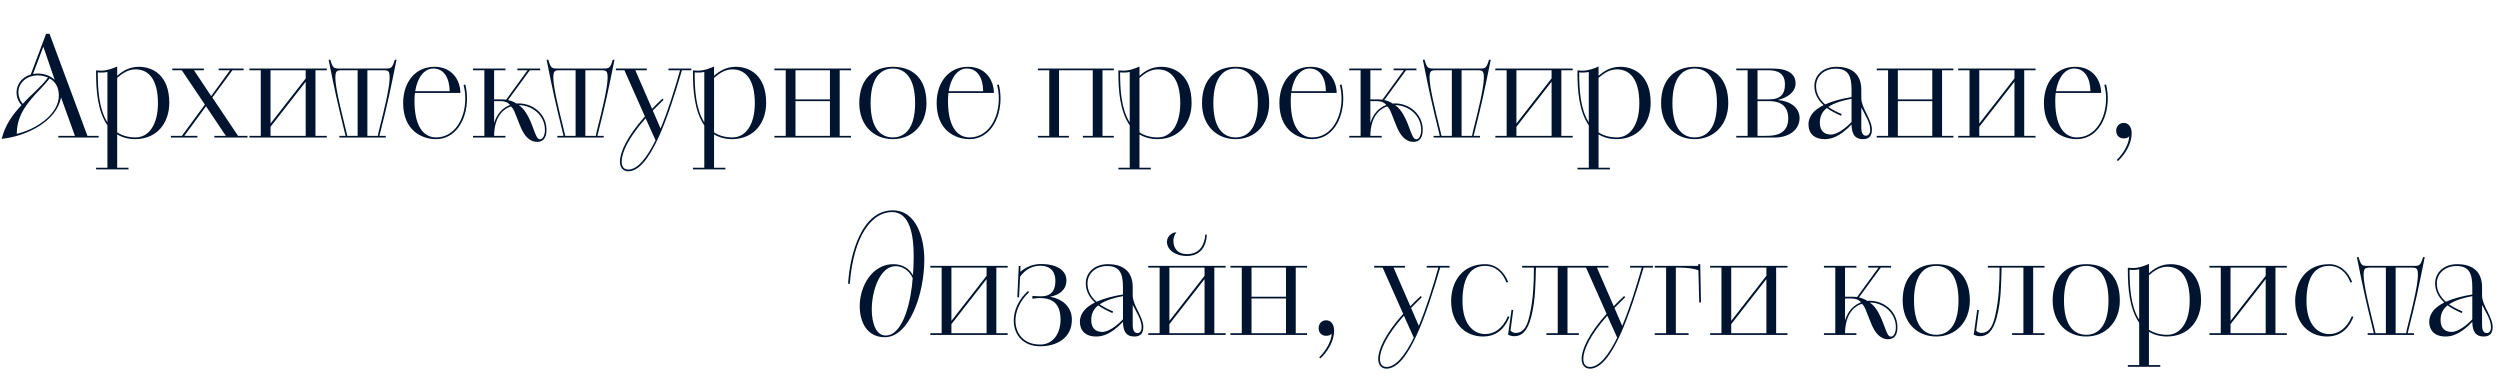 <?xml version="1.0" encoding="UTF-8"?> <svg xmlns="http://www.w3.org/2000/svg" width="418" height="64" viewBox="0 0 418 64" fill="none"><path d="M9.744 23V22.712H12.528L10.2 16.28C9.552 20.192 4.512 22.784 0.288 23.216C0.816 20.984 2.112 19.136 3.6 17.576C3.024 16.952 2.76 16.16 2.76 15.44C2.784 14.024 3.744 12.848 5.136 12.464L7.704 5.648H8.28L14.616 22.712H16.488V23H9.744ZM9.84 15.968C9.84 14.768 9.36 13.664 8.28 13.112C7.92 13.64 7.368 14.216 6.768 14.864C4.68 17.048 2.808 19.16 2.808 22.376C6.048 21.632 9.84 19.112 9.84 15.968ZM3.816 17.36C4.416 16.664 5.136 15.992 5.784 15.392C6.696 14.48 7.512 13.688 8.016 12.968C7.488 12.728 6.936 12.608 6.336 12.608C4.512 12.608 3.072 13.808 3.072 15.44C3.072 16.016 3.288 16.784 3.816 17.36ZM9.144 13.352L7.248 7.808L5.52 12.368C5.784 12.32 6.072 12.296 6.312 12.296C7.44 12.296 8.448 12.68 9.144 13.352ZM16.064 28.328V28.04H17.96V20.96C16.28 18.536 16.064 15.008 16.064 12.152V11.768C16.256 11.792 16.664 11.816 16.856 11.816C17.936 11.816 18.824 11.456 19.592 11.12V12.68C20.36 11.984 21.536 11.168 23.216 11.168C25.52 11.168 28.304 12.56 28.304 17.192C28.304 20.504 26.312 23.216 22.664 23.264C21.416 23.264 20.432 22.976 19.592 22.472V28.04H21.488V28.328H16.064ZM19.592 13.016V22.136C20.408 22.664 21.416 22.976 22.664 22.976C24.896 22.976 26.408 20.816 26.408 17.264C26.408 13.4 24.944 11.6 22.664 11.6C21.344 11.6 20.432 12.32 19.592 13.016ZM17.96 20.456V12.032C17.504 12.152 16.664 12.152 16.352 12.104C16.352 14.936 16.52 18.176 17.96 20.456ZM28.567 23V22.712H30.416L34.255 17.48L30.392 11.744H28.808V11.456H34.087V11.744H32.431L35.312 16.064L38.456 11.744H36.559V11.456H40.736V11.744H38.864L35.504 16.304L39.8 22.712H41.383V23H35.84V22.712H37.76L34.447 17.768L30.823 22.712H33.008V23H28.567ZM41.705 22.712H43.601V11.744H41.705V11.456H54.641V11.744H52.745V22.712H54.641V23H41.705V22.712ZM45.233 21.2V22.712H51.113V13.664L45.233 21.2ZM45.233 11.744V20.648L51.113 13.112V11.744H45.233ZM56.746 22.712H57.778C56.338 16.88 55.978 15.152 54.946 9.992H55.234C55.642 11.408 55.81 11.456 56.794 11.456H64.45C65.41 11.456 65.578 11.408 66.01 9.992H66.298C65.242 15.176 64.93 16.832 63.442 22.712H64.498V23H56.746V22.712ZM58.066 22.712H59.794V11.744H57.226C56.266 11.744 56.074 11.864 56.074 13.04C56.074 14.648 57.106 18.776 57.73 21.296C57.874 21.896 57.994 22.352 58.066 22.712ZM61.426 11.744V22.712H63.178C63.226 22.352 63.346 21.872 63.49 21.296C64.138 18.776 65.146 14.648 65.146 13.04C65.146 11.864 64.978 11.744 64.018 11.744H61.426ZM76.982 15.536H69.374C69.326 15.968 69.302 16.4 69.302 16.88C69.302 21.8 71.294 22.976 72.902 22.976C75.974 22.976 77.798 19.904 77.798 16.448C77.798 15.728 77.702 14.96 77.51 14.216L77.798 14.12C77.99 14.888 78.086 15.728 78.086 16.448C78.086 20.048 76.166 23.264 72.902 23.264C70.478 23.264 67.406 21.776 67.406 17.216C67.406 13.832 69.374 11.168 72.638 11.168C75.614 11.168 76.958 13.424 76.982 15.536ZM72.446 11.456C70.958 11.456 69.782 12.944 69.422 15.248H75.182C75.158 13.208 74.342 11.456 72.446 11.456ZM79.088 23V22.712H80.984V11.744H79.088V11.456H84.512V11.744H82.616V16.616H83.744C84.008 16.616 84.296 16.616 84.632 16.664L88.208 11.744H86.504V11.456H90.32V11.744H88.592L84.944 16.736C85.376 16.808 85.856 17 86.36 17.312C86.48 17.288 86.6 17.288 86.744 17.288C89.072 17.288 91.376 19.016 91.376 21.728C91.376 23.072 90.8 23.72 89.84 23.72C88.472 23.72 87.584 22.64 86.912 20.912C85.904 18.416 86 18.392 85.448 17.792C83.888 18.272 82.64 19.832 82.616 22.712H84.512V23H79.088ZM86.744 17.576L86.816 17.624C87.944 18.392 88.664 20.096 89.216 21.608C89.576 22.568 89.816 23.288 90.296 23.288C90.776 23.288 91.112 22.592 91.112 21.728C91.112 19.208 88.904 17.576 86.744 17.576ZM82.616 16.904V20.576C83.096 18.968 84.104 17.984 85.28 17.552C84.872 17.072 84.368 16.904 83.6 16.904H82.616ZM93.191 22.712H94.223C92.783 16.88 92.423 15.152 91.391 9.992H91.679C92.087 11.408 92.255 11.456 93.239 11.456H100.895C101.855 11.456 102.023 11.408 102.455 9.992H102.743C101.687 15.176 101.375 16.832 99.887 22.712H100.943V23H93.191V22.712ZM94.511 22.712H96.239V11.744H93.671C92.711 11.744 92.519 11.864 92.519 13.04C92.519 14.648 93.551 18.776 94.175 21.296C94.319 21.896 94.439 22.352 94.511 22.712ZM97.871 11.744V22.712H99.623C99.671 22.352 99.791 21.872 99.935 21.296C100.583 18.776 101.591 14.648 101.591 13.04C101.591 11.864 101.423 11.744 100.463 11.744H97.871ZM107.83 19.472L104.398 11.744H102.982V11.456H108.142V11.744H106.222L109.03 18.2C109.558 17.648 110.134 17.072 110.758 16.496L110.95 16.688C110.302 17.312 109.702 17.936 109.15 18.488L110.446 21.488C111.694 18.512 112.774 15.032 113.71 11.744H111.766V11.456H115.582V11.744H114.022C111.742 19.52 108.694 28.64 105.046 28.64C104.206 28.64 103.654 28.04 103.654 27.008C103.654 25.496 104.782 22.88 107.83 19.472ZM109.606 23.456L107.95 19.784C105.022 23.072 103.942 25.568 103.942 27.008C103.942 27.896 104.35 28.352 105.046 28.352C106.654 28.352 108.19 26.312 109.606 23.456ZM115.861 28.328V28.04H117.757V20.96C116.077 18.536 115.861 15.008 115.861 12.152V11.768C116.053 11.792 116.461 11.816 116.653 11.816C117.733 11.816 118.621 11.456 119.389 11.12V12.68C120.157 11.984 121.333 11.168 123.013 11.168C125.317 11.168 128.101 12.56 128.101 17.192C128.101 20.504 126.109 23.216 122.461 23.264C121.213 23.264 120.229 22.976 119.389 22.472V28.04H121.285V28.328H115.861ZM119.389 13.016V22.136C120.205 22.664 121.213 22.976 122.461 22.976C124.693 22.976 126.205 20.816 126.205 17.264C126.205 13.4 124.741 11.6 122.461 11.6C121.141 11.6 120.229 12.32 119.389 13.016ZM117.757 20.456V12.032C117.301 12.152 116.461 12.152 116.149 12.104C116.149 14.936 116.317 18.176 117.757 20.456ZM129.478 22.712H131.374V11.744H129.478V11.456H142.294V11.744H140.398V22.712H142.294V23H129.478V22.712ZM138.766 22.712V16.904H133.006V22.712H138.766ZM133.006 11.744V16.616H138.766V11.744H133.006ZM149.288 23.264C146.048 23.264 143.672 20.912 143.672 17.24C143.672 13.184 146.048 11.168 149.288 11.168C152.504 11.168 154.904 13.016 154.904 17.24C154.904 20.864 152.504 23.264 149.288 23.264ZM149.288 22.976C151.16 22.976 153.008 21.656 153.008 17.24C153.008 12.8 151.16 11.456 149.288 11.456C147.392 11.456 145.568 12.8 145.568 17.24C145.568 21.656 147.392 22.976 149.288 22.976ZM166.185 15.536H158.577C158.529 15.968 158.505 16.4 158.505 16.88C158.505 21.8 160.497 22.976 162.105 22.976C165.177 22.976 167.001 19.904 167.001 16.448C167.001 15.728 166.905 14.96 166.713 14.216L167.001 14.12C167.193 14.888 167.289 15.728 167.289 16.448C167.289 20.048 165.369 23.264 162.105 23.264C159.681 23.264 156.609 21.776 156.609 17.216C156.609 13.832 158.577 11.168 161.841 11.168C164.817 11.168 166.161 13.424 166.185 15.536ZM161.649 11.456C160.161 11.456 158.985 12.944 158.625 15.248H164.385C164.361 13.208 163.545 11.456 161.649 11.456ZM173.54 23V22.712H175.436V11.744H173.54V11.456H186.236V11.744H184.34V22.712H186.236V23H181.052V22.712H182.708V11.744H177.068V22.712H178.724V23H173.54ZM186.993 28.328V28.04H188.889V20.96C187.209 18.536 186.993 15.008 186.993 12.152V11.768C187.185 11.792 187.593 11.816 187.785 11.816C188.865 11.816 189.753 11.456 190.521 11.12V12.68C191.289 11.984 192.465 11.168 194.145 11.168C196.449 11.168 199.233 12.56 199.233 17.192C199.233 20.504 197.241 23.216 193.593 23.264C192.345 23.264 191.361 22.976 190.521 22.472V28.04H192.417V28.328H186.993ZM190.521 13.016V22.136C191.337 22.664 192.345 22.976 193.593 22.976C195.825 22.976 197.337 20.816 197.337 17.264C197.337 13.4 195.873 11.6 193.593 11.6C192.273 11.6 191.361 12.32 190.521 13.016ZM188.889 20.456V12.032C188.433 12.152 187.593 12.152 187.281 12.104C187.281 14.936 187.449 18.176 188.889 20.456ZM206.592 23.264C203.352 23.264 200.976 20.912 200.976 17.24C200.976 13.184 203.352 11.168 206.592 11.168C209.808 11.168 212.208 13.016 212.208 17.24C212.208 20.864 209.808 23.264 206.592 23.264ZM206.592 22.976C208.464 22.976 210.312 21.656 210.312 17.24C210.312 12.8 208.464 11.456 206.592 11.456C204.696 11.456 202.872 12.8 202.872 17.24C202.872 21.656 204.696 22.976 206.592 22.976ZM223.49 15.536H215.882C215.834 15.968 215.81 16.4 215.81 16.88C215.81 21.8 217.802 22.976 219.41 22.976C222.482 22.976 224.306 19.904 224.306 16.448C224.306 15.728 224.21 14.96 224.018 14.216L224.306 14.12C224.498 14.888 224.594 15.728 224.594 16.448C224.594 20.048 222.674 23.264 219.41 23.264C216.986 23.264 213.914 21.776 213.914 17.216C213.914 13.832 215.882 11.168 219.146 11.168C222.122 11.168 223.466 13.424 223.49 15.536ZM218.954 11.456C217.466 11.456 216.29 12.944 215.93 15.248H221.69C221.666 13.208 220.85 11.456 218.954 11.456ZM225.596 23V22.712H227.492V11.744H225.596V11.456H231.02V11.744H229.124V16.616H230.252C230.516 16.616 230.804 16.616 231.14 16.664L234.716 11.744H233.012V11.456H236.828V11.744H235.1L231.452 16.736C231.884 16.808 232.364 17 232.868 17.312C232.988 17.288 233.108 17.288 233.252 17.288C235.58 17.288 237.884 19.016 237.884 21.728C237.884 23.072 237.307 23.72 236.348 23.72C234.98 23.72 234.092 22.64 233.42 20.912C232.412 18.416 232.508 18.392 231.956 17.792C230.396 18.272 229.148 19.832 229.124 22.712H231.02V23H225.596ZM233.252 17.576L233.324 17.624C234.452 18.392 235.172 20.096 235.724 21.608C236.084 22.568 236.324 23.288 236.804 23.288C237.284 23.288 237.62 22.592 237.62 21.728C237.62 19.208 235.412 17.576 233.252 17.576ZM229.124 16.904V20.576C229.604 18.968 230.612 17.984 231.788 17.552C231.38 17.072 230.876 16.904 230.108 16.904H229.124ZM239.699 22.712H240.731C239.291 16.88 238.931 15.152 237.899 9.992H238.187C238.595 11.408 238.763 11.456 239.747 11.456H247.403C248.363 11.456 248.531 11.408 248.963 9.992H249.251C248.195 15.176 247.883 16.832 246.395 22.712H247.451V23H239.699V22.712ZM241.019 22.712H242.747V11.744H240.179C239.219 11.744 239.027 11.864 239.027 13.04C239.027 14.648 240.059 18.776 240.683 21.296C240.827 21.896 240.947 22.352 241.019 22.712ZM244.379 11.744V22.712H246.131C246.179 22.352 246.299 21.872 246.443 21.296C247.091 18.776 248.099 14.648 248.099 13.04C248.099 11.864 247.931 11.744 246.971 11.744H244.379ZM250.017 22.712H251.913V11.744H250.017V11.456H262.953V11.744H261.057V22.712H262.953V23H250.017V22.712ZM253.545 21.2V22.712H259.425V13.664L253.545 21.2ZM253.545 11.744V20.648L259.425 13.112V11.744H253.545ZM263.751 28.328V28.04H265.647V20.96C263.967 18.536 263.751 15.008 263.751 12.152V11.768C263.943 11.792 264.351 11.816 264.543 11.816C265.623 11.816 266.511 11.456 267.279 11.12V12.68C268.047 11.984 269.223 11.168 270.903 11.168C273.207 11.168 275.991 12.56 275.991 17.192C275.991 20.504 273.999 23.216 270.351 23.264C269.103 23.264 268.119 22.976 267.279 22.472V28.04H269.175V28.328H263.751ZM267.279 13.016V22.136C268.095 22.664 269.103 22.976 270.351 22.976C272.583 22.976 274.095 20.816 274.095 17.264C274.095 13.4 272.631 11.6 270.351 11.6C269.031 11.6 268.119 12.32 267.279 13.016ZM265.647 20.456V12.032C265.191 12.152 264.351 12.152 264.039 12.104C264.039 14.936 264.207 18.176 265.647 20.456ZM283.35 23.264C280.11 23.264 277.734 20.912 277.734 17.24C277.734 13.184 280.11 11.168 283.35 11.168C286.566 11.168 288.966 13.016 288.966 17.24C288.966 20.864 286.566 23.264 283.35 23.264ZM283.35 22.976C285.222 22.976 287.07 21.656 287.07 17.24C287.07 12.8 285.222 11.456 283.35 11.456C281.454 11.456 279.63 12.8 279.63 17.24C279.63 21.656 281.454 22.976 283.35 22.976ZM290.306 23V22.712H292.202V11.744H290.306V11.456H296.306C299.138 11.456 300.218 12.488 300.218 13.928C300.218 15.56 298.562 16.424 297.242 16.712C299.402 16.928 300.89 18.008 300.89 19.76C300.89 21.512 299.354 23 296.666 23H290.306ZM293.858 16.904V22.712H295.25C296.354 22.712 298.994 22.688 298.994 19.808C298.994 17.072 296.786 16.904 295.706 16.904H293.858ZM293.858 11.744V16.616H295.802C297.794 16.616 298.442 15.632 298.442 14.12C298.442 12.176 297.146 11.744 295.634 11.744H293.858ZM311.211 15.008V16.472C311.235 17.288 311.667 18.176 312.099 19.016C312.531 19.928 312.987 20.816 312.987 21.68C312.987 23.072 312.147 23.264 311.451 23.264C310.155 23.264 309.603 22.448 309.579 20.816C307.467 23.024 306.027 23.264 305.091 23.264C303.219 23.264 302.379 22.184 302.379 20.816C302.379 19.304 303.459 18.296 304.899 17.576C303.891 16.664 303.363 15.56 303.363 14.384C303.363 12.656 304.707 11.168 307.083 11.168C309.099 11.168 311.211 11.984 311.211 15.008ZM309.579 16.232V15.008C309.579 12.704 309.027 11.48 306.939 11.48C304.995 11.48 303.651 12.752 303.651 14.384C303.651 15.536 304.131 16.544 305.163 17.456C306.435 16.88 307.875 16.52 309.579 16.232ZM307.923 19.064L307.827 19.352C306.843 18.92 306.075 18.512 305.451 18.056C304.707 18.632 304.275 19.424 304.275 20.504C304.275 21.968 305.115 22.496 306.123 22.496C307.275 22.496 308.811 21.224 309.579 20.384V16.52C308.091 16.784 306.699 17.192 305.691 17.888C306.291 18.296 307.011 18.68 307.923 19.064ZM311.211 17.984V21.368C311.211 21.968 311.355 22.688 311.979 22.688C312.339 22.688 312.699 22.448 312.699 21.68C312.699 20.504 311.835 19.184 311.211 17.984ZM313.79 22.712H315.686V11.744H313.79V11.456H326.606V11.744H324.71V22.712H326.606V23H313.79V22.712ZM323.078 22.712V16.904H317.318V22.712H323.078ZM317.318 11.744V16.616H323.078V11.744H317.318ZM327.408 22.712H329.304V11.744H327.408V11.456H340.344V11.744H338.448V22.712H340.344V23H327.408V22.712ZM330.936 21.2V22.712H336.816V13.664L330.936 21.2ZM330.936 11.744V20.648L336.816 13.112V11.744H330.936ZM351.318 15.536H343.71C343.662 15.968 343.638 16.4 343.638 16.88C343.638 21.8 345.63 22.976 347.238 22.976C350.31 22.976 352.134 19.904 352.134 16.448C352.134 15.728 352.038 14.96 351.846 14.216L352.134 14.12C352.326 14.888 352.422 15.728 352.422 16.448C352.422 20.048 350.502 23.264 347.238 23.264C344.814 23.264 341.742 21.776 341.742 17.216C341.742 13.832 343.71 11.168 346.974 11.168C349.95 11.168 351.294 13.424 351.318 15.536ZM346.782 11.456C345.294 11.456 344.118 12.944 343.758 15.248H349.518C349.494 13.208 348.678 11.456 346.782 11.456ZM354.113 26.936L353.921 26.744C355.001 25.688 355.937 24.152 356.009 22.808C355.649 23.144 355.265 23.144 355.049 23.144C354.377 23.144 353.825 22.664 353.825 21.872C353.825 21.104 354.353 20.552 355.097 20.552C355.817 20.552 356.417 21.128 356.417 22.304C356.417 23.984 355.385 25.76 354.113 26.936Z" fill="#01142F"></path><path d="M142.088 47.456H141.8C142.112 42.272 144.152 35.168 149.264 35.168C153.224 35.168 154.544 39.8 154.544 43.4C154.544 49.28 151.976 56.384 147.944 56.384C144.992 56.384 143.744 53.888 143.744 51.176C143.744 47.864 145.808 44.168 149.384 44.168C151.112 44.168 152.12 45.08 152.648 46.016C152.72 45.104 152.768 43.976 152.768 42.824C152.768 39.368 152.168 35.456 149.144 35.456C145.808 35.456 142.712 39.344 142.088 47.456ZM148.064 56.096C151.112 56.096 152.36 50.048 152.6 46.52C152.312 45.752 151.328 44.504 149.72 44.504C147.224 44.504 145.76 48.44 145.76 51.752C145.76 54.032 146.48 56.096 148.064 56.096ZM155.549 55.712H157.445V44.744H155.549V44.456H168.485V44.744H166.589V55.712H168.485V56H155.549V55.712ZM159.077 54.2V55.712H164.957V46.664L159.077 54.2ZM159.077 44.744V53.648L164.957 46.112V44.744H159.077ZM170.386 49.712H170.098C170.098 49.472 170.122 49.04 170.338 44.456H170.626L170.602 45.44C171.778 44.432 173.05 44.144 174.034 44.144C176.89 44.144 178.306 45.32 178.306 46.88C178.306 48.392 177.178 49.328 175.57 49.616C177.298 49.904 179.218 51.056 179.218 53.456C179.218 56.48 176.746 57.896 173.914 57.896C171.034 57.896 169.498 55.952 169.498 53.6C169.498 51.968 170.242 50.144 171.874 48.656L172.066 48.848C170.506 50.312 169.786 52.064 169.786 53.6C169.786 55.808 171.202 57.608 173.914 57.608C176.098 57.608 177.322 55.736 177.322 53.432C177.322 50.336 175.474 49.832 173.842 49.832C173.602 49.832 173.002 49.88 172.618 49.952V49.472C173.026 49.52 173.578 49.544 174.082 49.544C174.562 49.544 175.042 49.448 175.354 49.28C176.338 48.776 176.458 47.696 176.458 46.976C176.458 44.984 175.162 44.432 173.986 44.432C171.994 44.432 170.962 45.704 170.554 46.28L170.386 49.712ZM189.391 48.008V49.472C189.415 50.288 189.847 51.176 190.279 52.016C190.711 52.928 191.167 53.816 191.167 54.68C191.167 56.072 190.327 56.264 189.631 56.264C188.335 56.264 187.783 55.448 187.759 53.816C185.647 56.024 184.207 56.264 183.271 56.264C181.399 56.264 180.559 55.184 180.559 53.816C180.559 52.304 181.639 51.296 183.079 50.576C182.071 49.664 181.543 48.56 181.543 47.384C181.543 45.656 182.887 44.168 185.263 44.168C187.279 44.168 189.391 44.984 189.391 48.008ZM187.759 49.232V48.008C187.759 45.704 187.207 44.48 185.119 44.48C183.175 44.48 181.831 45.752 181.831 47.384C181.831 48.536 182.311 49.544 183.343 50.456C184.615 49.88 186.055 49.52 187.759 49.232ZM186.103 52.064L186.007 52.352C185.023 51.92 184.255 51.512 183.631 51.056C182.887 51.632 182.455 52.424 182.455 53.504C182.455 54.968 183.295 55.496 184.303 55.496C185.455 55.496 186.991 54.224 187.759 53.384V49.52C186.271 49.784 184.879 50.192 183.871 50.888C184.471 51.296 185.191 51.68 186.103 52.064ZM189.391 50.984V54.368C189.391 54.968 189.535 55.688 190.159 55.688C190.519 55.688 190.879 55.448 190.879 54.68C190.879 53.504 190.015 52.184 189.391 50.984ZM191.994 55.712H193.89V44.744H191.994V44.456H204.93V44.744H203.034V55.712H204.93V56H191.994V55.712ZM195.522 54.2V55.712H201.402V46.664L195.522 54.2ZM195.522 44.744V53.648L201.402 46.112V44.744H195.522ZM196.386 38.864H196.698C196.362 39.248 196.194 39.728 196.194 40.28C196.194 41.576 196.962 42.488 198.474 42.488C200.658 42.488 201.402 40.856 201.522 39.224H201.786C201.714 41.12 200.754 42.8 198.45 42.8C196.458 42.8 195.114 41.72 195.114 40.448C195.114 39.68 195.642 39.104 196.386 38.864ZM205.728 55.712H207.624V44.744H205.728V44.456H218.544V44.744H216.648V55.712H218.544V56H205.728V55.712ZM215.016 55.712V49.904H209.256V55.712H215.016ZM209.256 44.744V49.616H215.016V44.744H209.256ZM220.762 59.936L220.57 59.744C221.65 58.688 222.586 57.152 222.658 55.808C222.298 56.144 221.914 56.144 221.698 56.144C221.026 56.144 220.474 55.664 220.474 54.872C220.474 54.104 221.002 53.552 221.746 53.552C222.465 53.552 223.066 54.128 223.066 55.304C223.066 56.984 222.034 58.76 220.762 59.936ZM234.611 52.472L231.179 44.744H229.763V44.456H234.923V44.744H233.003L235.811 51.2C236.339 50.648 236.915 50.072 237.539 49.496L237.731 49.688C237.083 50.312 236.483 50.936 235.931 51.488L237.227 54.488C238.475 51.512 239.555 48.032 240.491 44.744H238.547V44.456H242.363V44.744H240.803C238.523 52.52 235.475 61.64 231.827 61.64C230.987 61.64 230.435 61.04 230.435 60.008C230.435 58.496 231.563 55.88 234.611 52.472ZM236.387 56.456L234.731 52.784C231.803 56.072 230.723 58.568 230.723 60.008C230.723 60.896 231.131 61.352 231.827 61.352C233.435 61.352 234.971 59.312 236.387 56.456ZM252.112 52.88L252.376 52.976C251.872 54.248 250.744 56.264 247.96 56.264C245.008 56.264 242.632 54.104 242.632 50.336C242.632 47.192 244.408 44.168 248.32 44.168C250.144 44.168 251.512 45.44 252.16 47.144L251.872 47.24C251.272 45.608 250.048 44.456 248.32 44.456C246.28 44.456 244.528 45.824 244.528 50.336C244.528 54.08 246.256 55.856 248.344 55.856C249.808 55.856 251.248 54.944 252.112 52.88ZM252.15 55.976L252.726 51.8L253.014 51.848L252.558 55.28C252.726 55.472 253.038 55.664 253.422 55.664C255.03 55.664 255.486 53.888 255.774 52.592C256.35 50.072 256.47 47.336 256.47 44.744H254.502V44.456H263.982V44.744H262.086V55.712H263.982V56H258.558V55.712H260.454V44.744H256.806C256.734 47.456 256.734 50.24 256.014 53.024C255.342 55.544 254.358 56.216 253.158 56.216C252.774 56.216 252.414 56.072 252.15 55.976ZM268.619 52.472L265.187 44.744H263.771V44.456H268.931V44.744H267.011L269.819 51.2C270.347 50.648 270.923 50.072 271.547 49.496L271.739 49.688C271.091 50.312 270.491 50.936 269.939 51.488L271.235 54.488C272.483 51.512 273.563 48.032 274.499 44.744H272.555V44.456H276.371V44.744H274.811C272.531 52.52 269.483 61.64 265.835 61.64C264.995 61.64 264.443 61.04 264.443 60.008C264.443 58.496 265.571 55.88 268.619 52.472ZM270.395 56.456L268.739 52.784C265.811 56.072 264.731 58.568 264.731 60.008C264.731 60.896 265.139 61.352 265.835 61.352C267.443 61.352 268.979 59.312 270.395 56.456ZM276.674 56V55.712H278.57V44.744H276.674V44.456H283.946V44.168H284.282L284.402 50.576H284.114L283.97 45.2C283.202 44.888 282.026 44.744 280.706 44.744H280.202V55.712H282.338V56H276.674ZM285.931 55.712H287.827V44.744H285.931V44.456H298.867V44.744H296.971V55.712H298.867V56H285.931V55.712ZM289.459 54.2V55.712H295.339V46.664L289.459 54.2ZM289.459 44.744V53.648L295.339 46.112V44.744H289.459ZM304.963 56V55.712H306.859V44.744H304.963V44.456H310.387V44.744H308.491V49.616H309.619C309.883 49.616 310.171 49.616 310.507 49.664L314.083 44.744H312.379V44.456H316.195V44.744H314.467L310.819 49.736C311.251 49.808 311.731 50 312.235 50.312C312.355 50.288 312.475 50.288 312.619 50.288C314.947 50.288 317.251 52.016 317.251 54.728C317.251 56.072 316.675 56.72 315.715 56.72C314.347 56.72 313.459 55.64 312.787 53.912C311.779 51.416 311.875 51.392 311.323 50.792C309.763 51.272 308.515 52.832 308.491 55.712H310.387V56H304.963ZM312.619 50.576L312.691 50.624C313.819 51.392 314.539 53.096 315.091 54.608C315.451 55.568 315.691 56.288 316.171 56.288C316.651 56.288 316.987 55.592 316.987 54.728C316.987 52.208 314.779 50.576 312.619 50.576ZM308.491 49.904V53.576C308.971 51.968 309.979 50.984 311.155 50.552C310.747 50.072 310.243 49.904 309.475 49.904H308.491ZM323.741 56.264C320.501 56.264 318.125 53.912 318.125 50.24C318.125 46.184 320.501 44.168 323.741 44.168C326.957 44.168 329.357 46.016 329.357 50.24C329.357 53.864 326.957 56.264 323.741 56.264ZM323.741 55.976C325.613 55.976 327.461 54.656 327.461 50.24C327.461 45.8 325.613 44.456 323.741 44.456C321.845 44.456 320.021 45.8 320.021 50.24C320.021 54.656 321.845 55.976 323.741 55.976ZM330.009 55.976L330.585 51.8L330.873 51.848L330.417 55.28C330.585 55.472 330.897 55.664 331.281 55.664C332.889 55.664 333.345 53.888 333.633 52.592C334.209 50.072 334.329 47.336 334.329 44.744H332.361V44.456H341.841V44.744H339.945V55.712H341.841V56H336.417V55.712H338.313V44.744H334.665C334.593 47.456 334.593 50.24 333.873 53.024C333.201 55.544 332.217 56.216 331.017 56.216C330.633 56.216 330.273 56.072 330.009 55.976ZM348.819 56.264C345.579 56.264 343.203 53.912 343.203 50.24C343.203 46.184 345.579 44.168 348.819 44.168C352.035 44.168 354.435 46.016 354.435 50.24C354.435 53.864 352.035 56.264 348.819 56.264ZM348.819 55.976C350.691 55.976 352.539 54.656 352.539 50.24C352.539 45.8 350.691 44.456 348.819 44.456C346.923 44.456 345.099 45.8 345.099 50.24C345.099 54.656 346.923 55.976 348.819 55.976ZM355.775 61.328V61.04H357.671V53.96C355.991 51.536 355.775 48.008 355.775 45.152V44.768C355.967 44.792 356.375 44.816 356.567 44.816C357.647 44.816 358.535 44.456 359.303 44.12V45.68C360.071 44.984 361.247 44.168 362.927 44.168C365.231 44.168 368.015 45.56 368.015 50.192C368.015 53.504 366.023 56.216 362.375 56.264C361.127 56.264 360.143 55.976 359.303 55.472V61.04H361.199V61.328H355.775ZM359.303 46.016V55.136C360.119 55.664 361.127 55.976 362.375 55.976C364.607 55.976 366.119 53.816 366.119 50.264C366.119 46.4 364.655 44.6 362.375 44.6C361.055 44.6 360.143 45.32 359.303 46.016ZM357.671 53.456V45.032C357.215 45.152 356.375 45.152 356.063 45.104C356.063 47.936 356.231 51.176 357.671 53.456ZM369.416 55.712H371.312V44.744H369.416V44.456H382.352V44.744H380.456V55.712H382.352V56H369.416V55.712ZM372.944 54.2V55.712H378.824V46.664L372.944 54.2ZM372.944 44.744V53.648L378.824 46.112V44.744H372.944ZM393.23 52.88L393.494 52.976C392.99 54.248 391.862 56.264 389.078 56.264C386.126 56.264 383.75 54.104 383.75 50.336C383.75 47.192 385.526 44.168 389.438 44.168C391.262 44.168 392.63 45.44 393.278 47.144L392.99 47.24C392.39 45.608 391.166 44.456 389.438 44.456C387.398 44.456 385.646 45.824 385.646 50.336C385.646 54.08 387.374 55.856 389.462 55.856C390.926 55.856 392.366 54.944 393.23 52.88ZM395.871 55.712H396.903C395.463 49.88 395.103 48.152 394.071 42.992H394.359C394.767 44.408 394.935 44.456 395.919 44.456H403.575C404.535 44.456 404.703 44.408 405.135 42.992H405.423C404.367 48.176 404.055 49.832 402.567 55.712H403.623V56H395.871V55.712ZM397.191 55.712H398.919V44.744H396.351C395.391 44.744 395.199 44.864 395.199 46.04C395.199 47.648 396.231 51.776 396.855 54.296C396.999 54.896 397.119 55.352 397.191 55.712ZM400.551 44.744V55.712H402.303C402.351 55.352 402.471 54.872 402.615 54.296C403.263 51.776 404.271 47.648 404.271 46.04C404.271 44.864 404.103 44.744 403.143 44.744H400.551ZM415 48.008V49.472C415.024 50.288 415.456 51.176 415.888 52.016C416.32 52.928 416.776 53.816 416.776 54.68C416.776 56.072 415.936 56.264 415.24 56.264C413.944 56.264 413.392 55.448 413.368 53.816C411.256 56.024 409.816 56.264 408.88 56.264C407.008 56.264 406.168 55.184 406.168 53.816C406.168 52.304 407.248 51.296 408.688 50.576C407.68 49.664 407.152 48.56 407.152 47.384C407.152 45.656 408.496 44.168 410.872 44.168C412.888 44.168 415 44.984 415 48.008ZM413.368 49.232V48.008C413.368 45.704 412.816 44.48 410.728 44.48C408.784 44.48 407.44 45.752 407.44 47.384C407.44 48.536 407.92 49.544 408.952 50.456C410.224 49.88 411.664 49.52 413.368 49.232ZM411.712 52.064L411.616 52.352C410.632 51.92 409.864 51.512 409.24 51.056C408.496 51.632 408.064 52.424 408.064 53.504C408.064 54.968 408.904 55.496 409.912 55.496C411.064 55.496 412.6 54.224 413.368 53.384V49.52C411.88 49.784 410.488 50.192 409.48 50.888C410.08 51.296 410.8 51.68 411.712 52.064ZM415 50.984V54.368C415 54.968 415.144 55.688 415.768 55.688C416.128 55.688 416.488 55.448 416.488 54.68C416.488 53.504 415.624 52.184 415 50.984Z" fill="#01142F"></path></svg> 